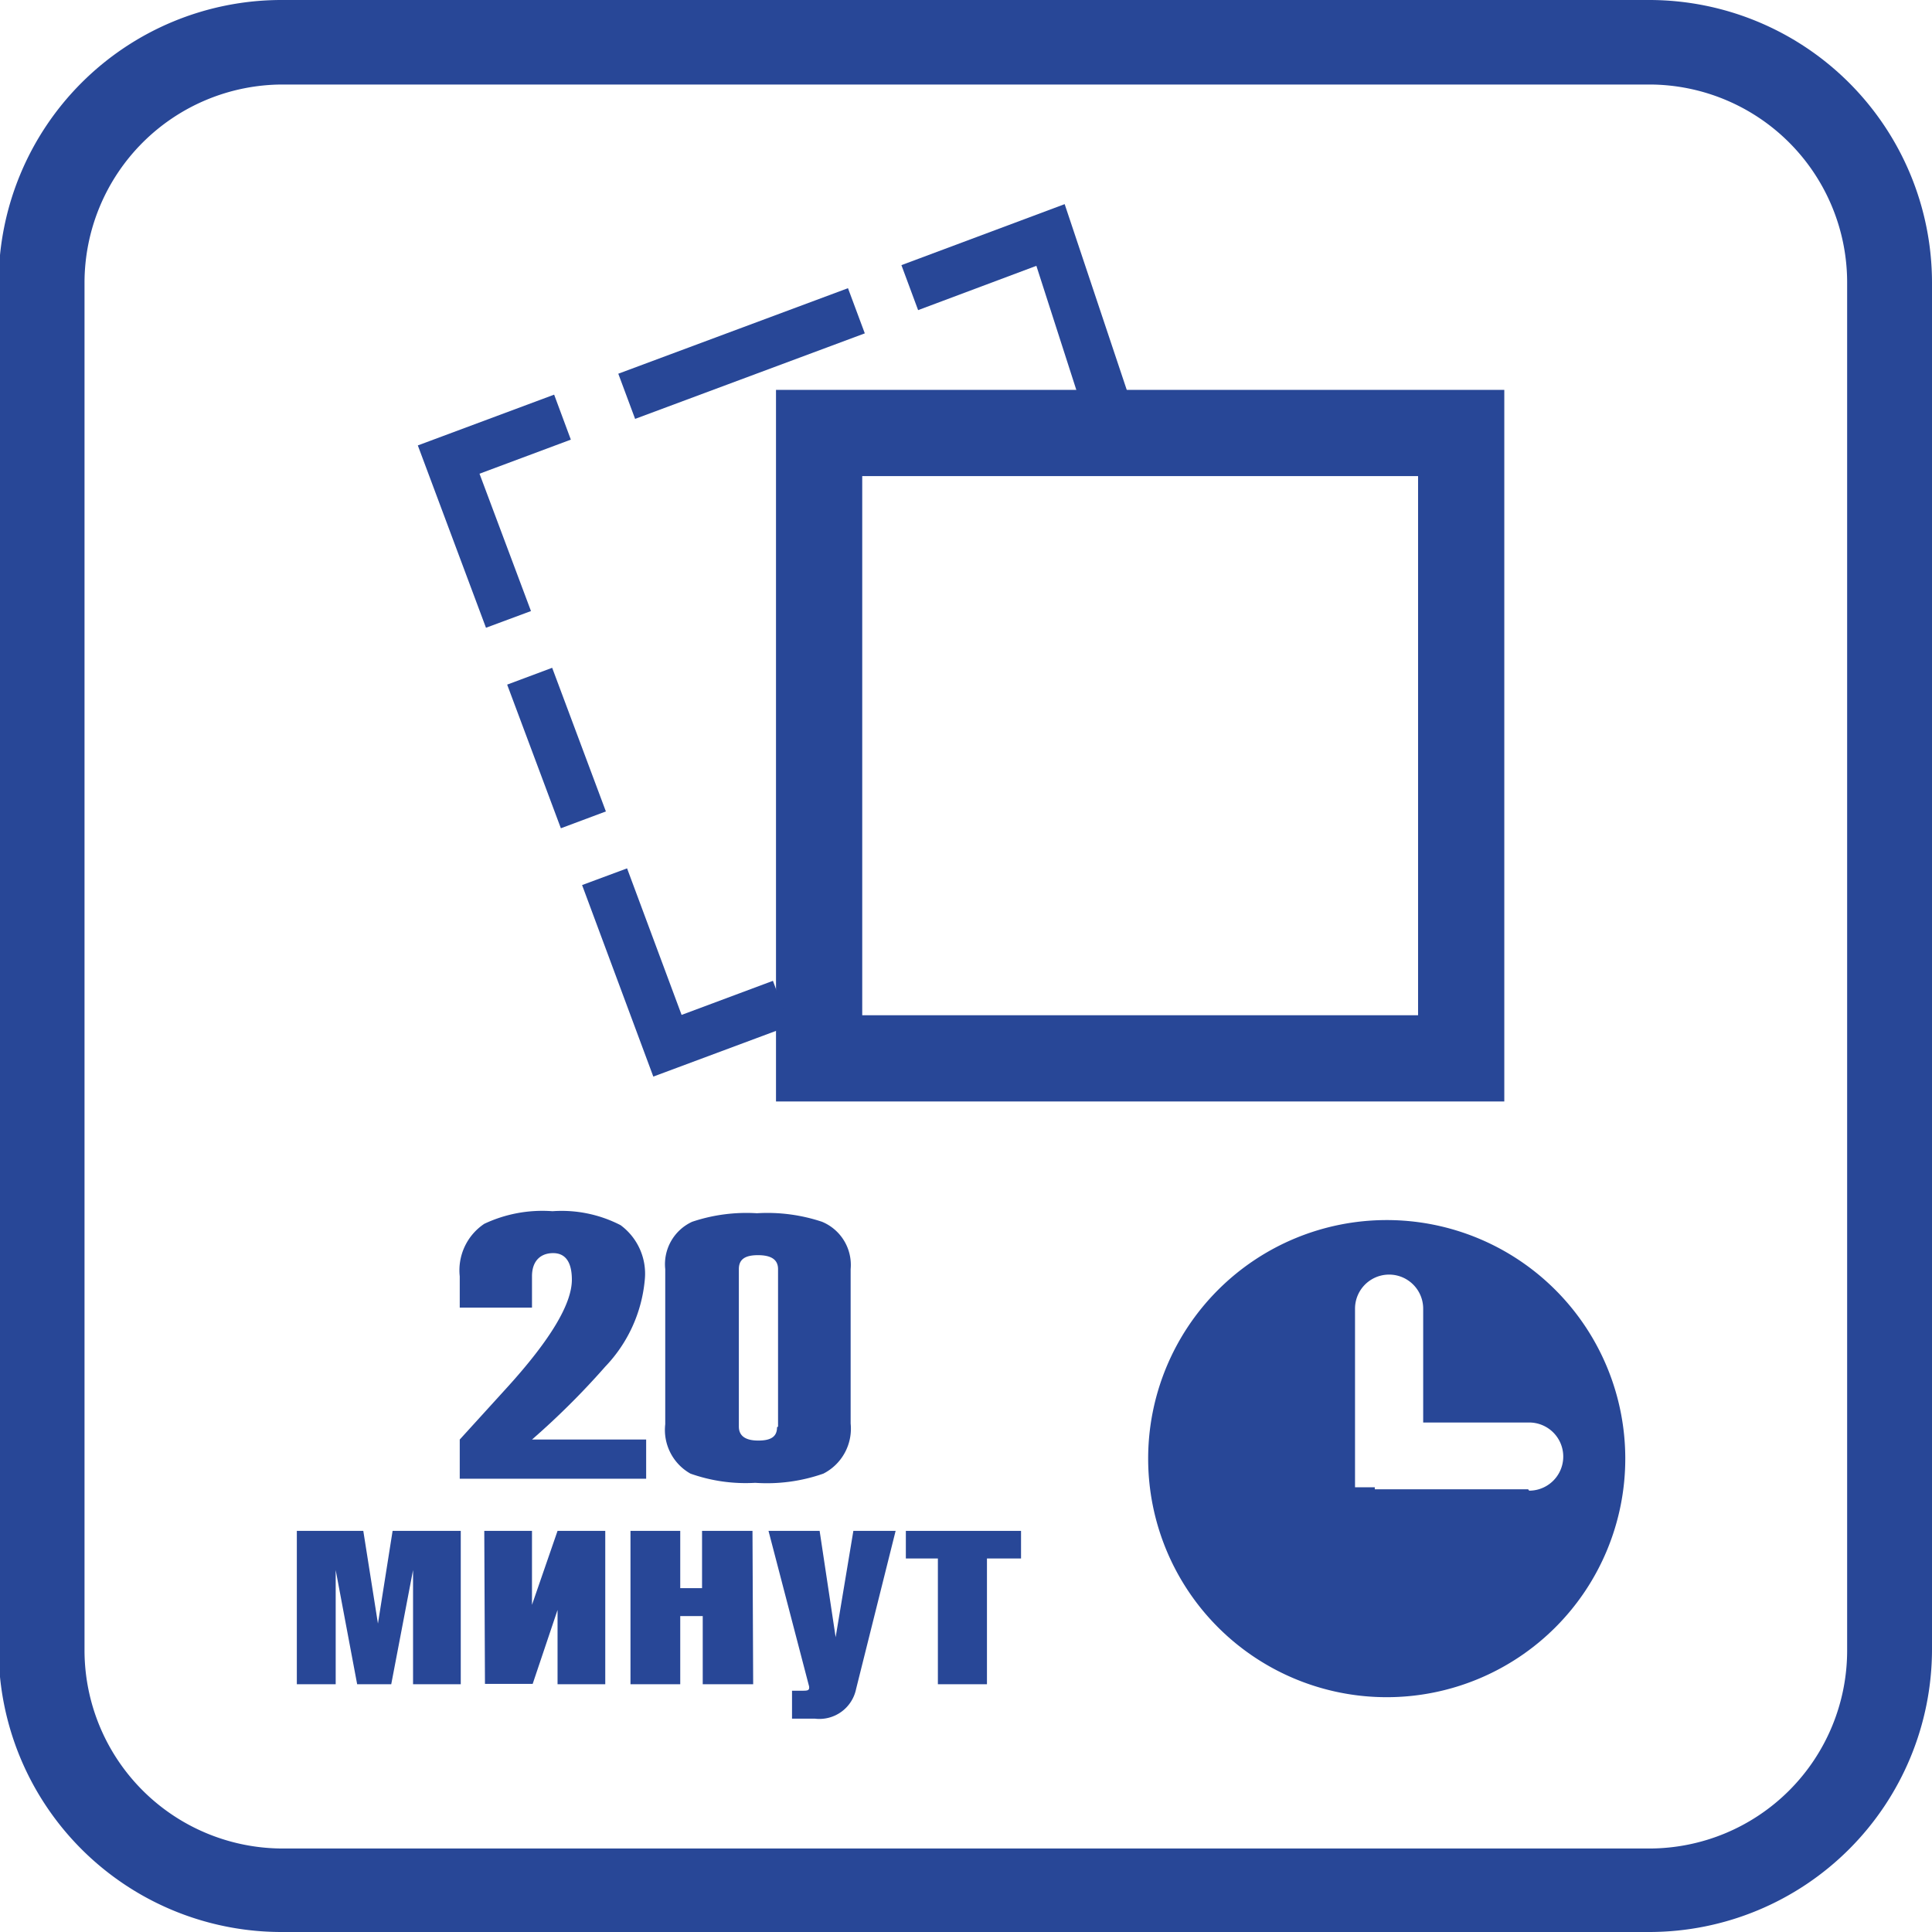 <svg id="_1" data-name="1" xmlns="http://www.w3.org/2000/svg" viewBox="0 0 56.69 56.69"><defs><style>.cls-1{fill:#284797;}</style></defs><title>Время корректировки 20 минут</title><path class="cls-1" d="M55.44,63.45H15.33A8.3,8.3,0,0,1,7,55.16V15.05a8.3,8.3,0,0,1,8.29-8.29H55.44a8.3,8.3,0,0,1,8.29,8.29V55.16A8.3,8.3,0,0,1,55.44,63.45ZM15.33,9.24a5.82,5.82,0,0,0-5.81,5.81V55.16A5.82,5.82,0,0,0,15.33,61H55.44a5.81,5.81,0,0,0,5.8-5.81V15.05a5.81,5.81,0,0,0-5.8-5.81Z" transform="translate(-7.04 -6.76)"/><path class="cls-1" d="M26,49v1.15H20.53V49l1.41-1.55c1.25-1.38,1.88-2.43,1.88-3.14,0-.52-.19-.78-.55-.78s-.62.22-.62.68v.92H20.53v-.92a1.64,1.64,0,0,1,.72-1.54,4,4,0,0,1,2-.37,3.77,3.77,0,0,1,2,.41,1.77,1.77,0,0,1,.71,1.6,4.23,4.23,0,0,1-1.16,2.55A22.7,22.7,0,0,1,22.65,49Z" transform="translate(-7.04 -6.76)"/><path class="cls-1" d="M32,44v4.53A1.48,1.48,0,0,1,31.2,50a5,5,0,0,1-2,.27A4.84,4.84,0,0,1,27.3,50a1.47,1.47,0,0,1-.74-1.45V44a1.37,1.37,0,0,1,.79-1.39,5,5,0,0,1,1.9-.25,5.06,5.06,0,0,1,1.91.25A1.37,1.37,0,0,1,32,44Zm-2.13,4.62V44c0-.28-.2-.41-.59-.41s-.56.13-.56.41v4.62c0,.27.19.41.57.41S29.84,48.91,29.84,48.64Z" transform="translate(-7.04 -6.76)"/><path class="cls-1" d="M15.75,51.68H17.7l.43,2.72.43-2.72h2v4.5h-1.4V52.83l-.64,3.35h-1l-.63-3.35v3.35H15.75Z" transform="translate(-7.04 -6.76)"/><path class="cls-1" d="M21.25,51.68h1.4v2.17l.75-2.17h1.4v4.5H23.4V54h0l-.73,2.17h-1.4Z" transform="translate(-7.04 -6.76)"/><path class="cls-1" d="M29.14,56.18H27.66v-2H27v2H25.54v-4.5H27v1.68h.64V51.68h1.48Z" transform="translate(-7.04 -6.76)"/><path class="cls-1" d="M32.08,51.68h1.24l-1.16,4.64a1.1,1.1,0,0,1-1.21.87h-.67v-.82h.29c.16,0,.23,0,.21-.13l-1.19-4.56h1.5l.47,3.12h0Z" transform="translate(-7.04 -6.76)"/><path class="cls-1" d="M36,56.18H34.56V52.49h-.94v-.81H37v.81H36Z" transform="translate(-7.04 -6.76)"/><path class="cls-1" d="M47.73,42.56a7,7,0,1,0,7,7A7,7,0,0,0,47.73,42.56Zm4.15,7.9h-4.5V50.4H46.8V45.16a1,1,0,0,1,2,0V48.5h3.11a1,1,0,0,1,0,2Z" transform="translate(-7.04 -6.76)"/><path class="cls-1" d="M51.18,39.08H29.81V18.2H51.18ZM32.34,36.55H48.65V20.73H32.34Z" transform="translate(-7.04 -6.76)"/><rect class="cls-1" x="25.12" y="16.37" width="7.17" height="1.41" transform="matrix(0.94, -0.35, 0.35, 0.94, -11.2, 4.37)"/><polygon class="cls-1" points="30.41 7.8 32.1 13.05 33.6 13.05 31.24 5.99 26.45 7.78 26.94 9.1 30.41 7.8"/><rect class="cls-1" x="22.66" y="26.46" width="1.41" height="4.5" transform="translate(-15.61 3.24) rotate(-20.5)"/><polygon class="cls-1" points="20 29.78 18.4 25.48 17.08 25.97 19.17 31.59 23.17 30.1 22.68 28.78 20 29.78"/><polygon class="cls-1" points="14.07 13.9 16.75 12.9 16.26 11.58 12.26 13.07 14.26 18.42 15.58 17.93 14.07 13.9"/></svg>